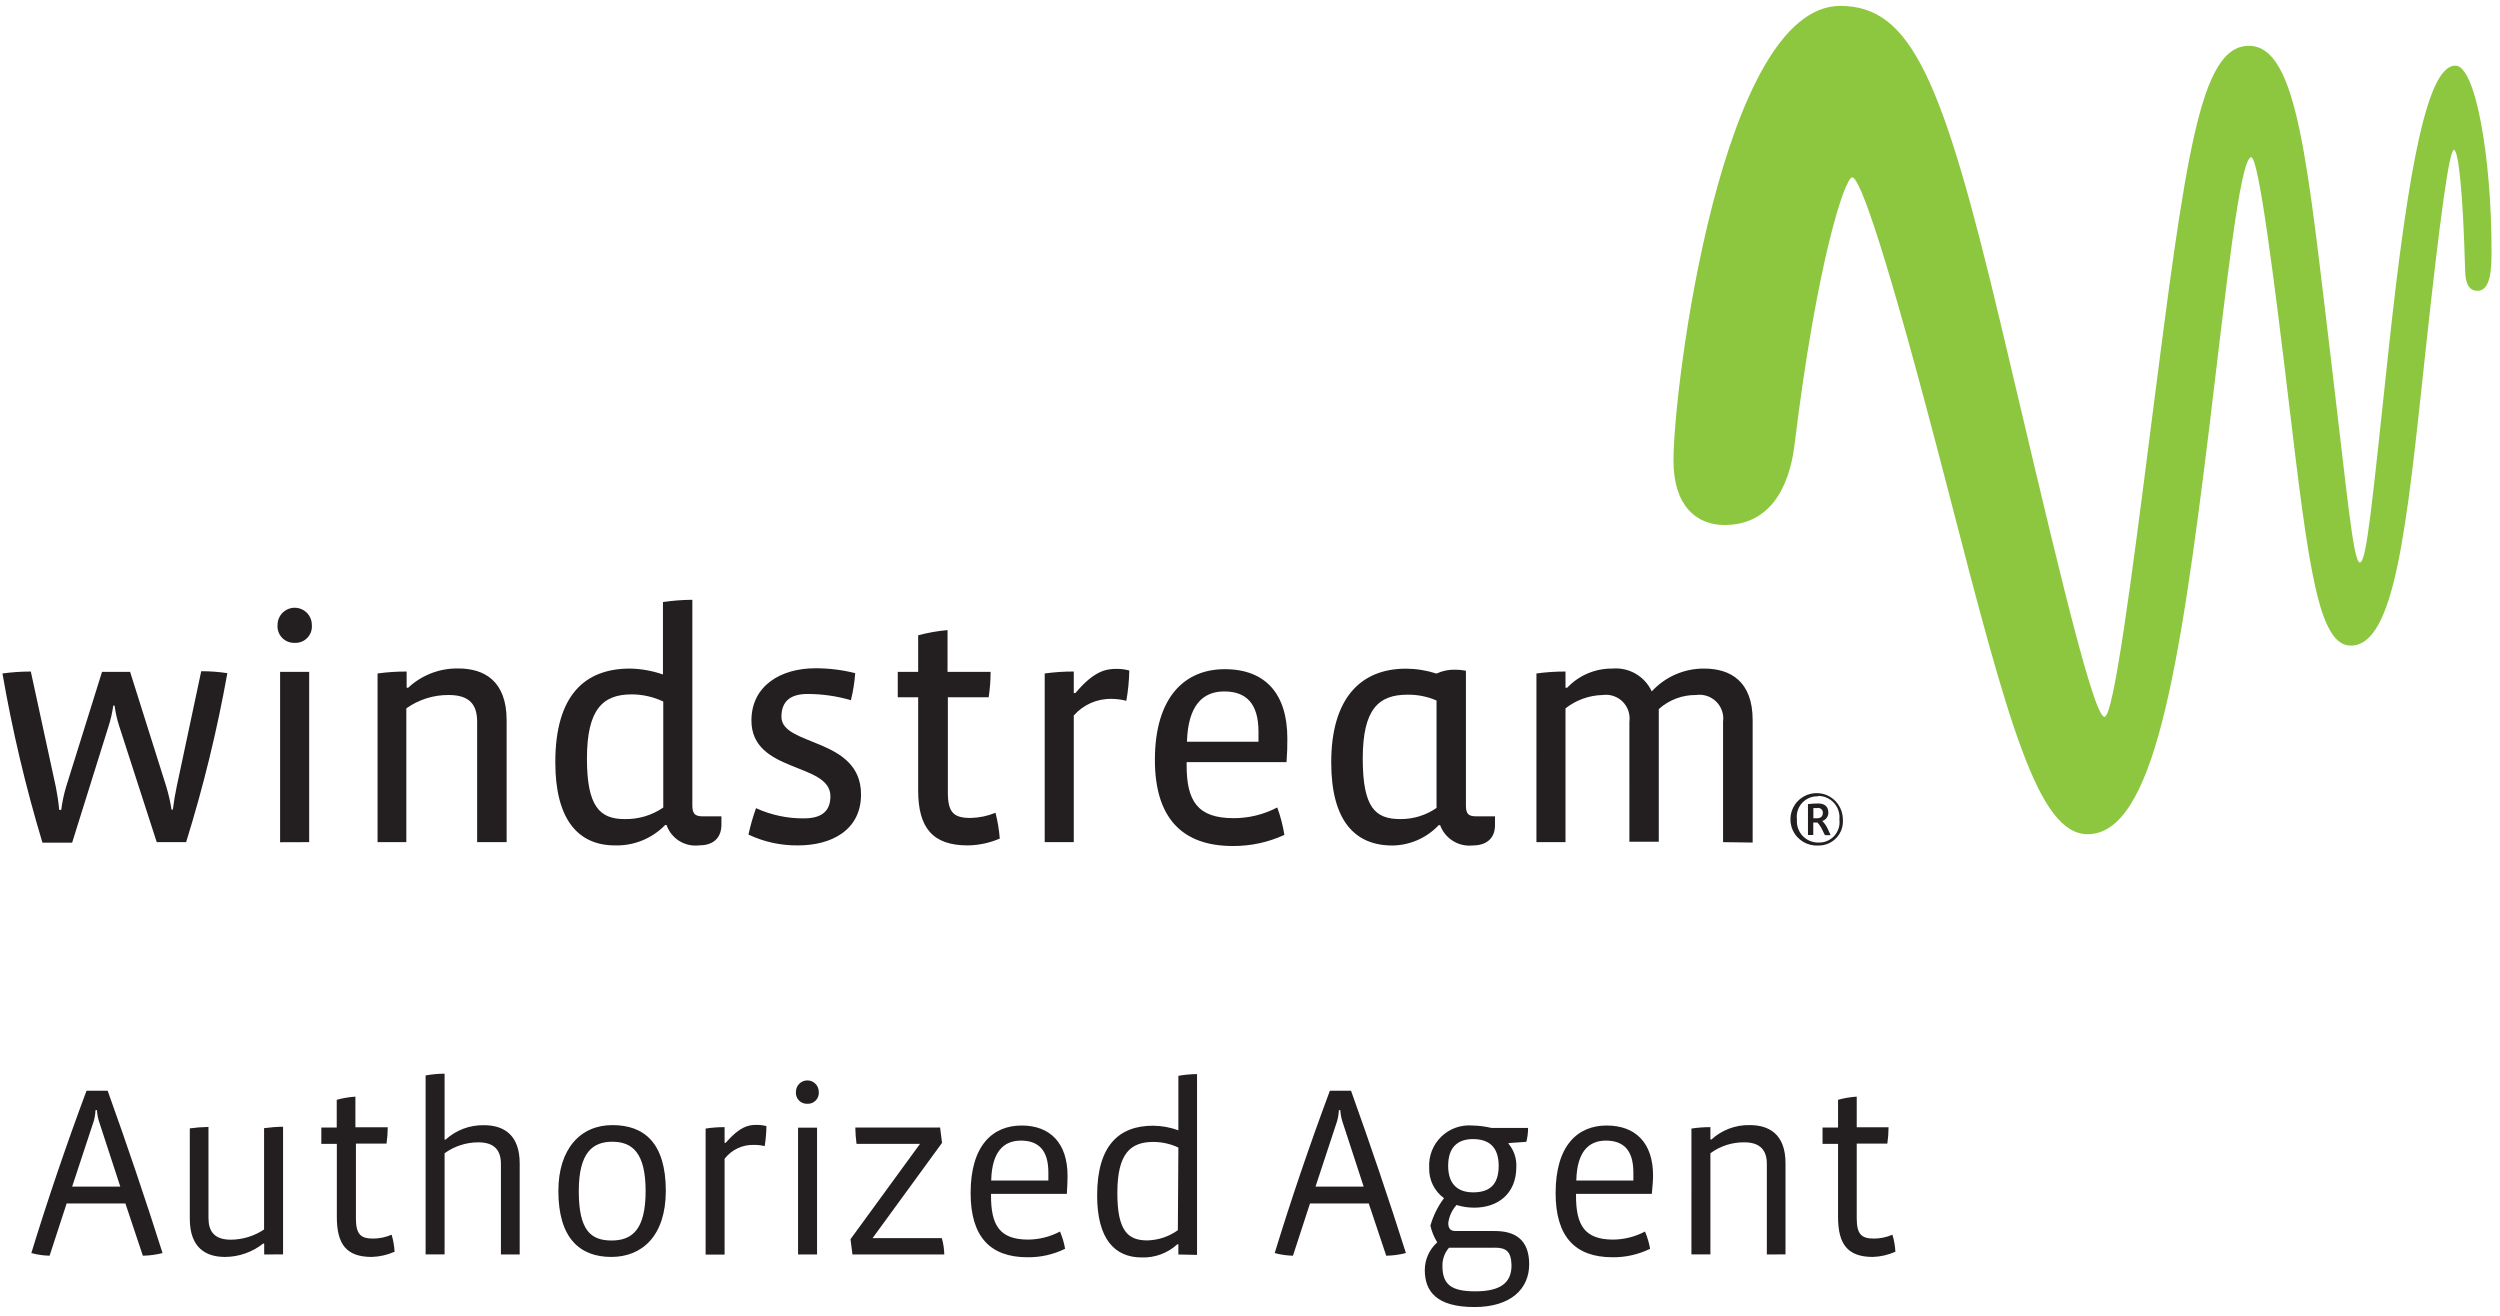 <svg xmlns="http://www.w3.org/2000/svg" viewBox="0 0 245 129"><title>Windstream Logo</title><g fill-rule="nonzero" fill="none"><path d="M210.83 41.52c-2 15.77-3.71 28.73-4.59 28.73-1.24 0-5.74-19.88-10.19-38.59-5.7-24-8.79-31.08-15.7-31.08C168.7.58 164 37.89 164 45.14c0 4.44 2.26 6.31 5 6.31 4.46 0 6.35-3.68 6.86-7.84 2.2-18 4.94-26.23 5.66-26.23.72 0 3.2 6.7 9.4 30.69 5.94 23 8.83 33.68 13.67 33.68 6.46 0 9-16 11.92-39.86 1.61-13.25 3-26.48 4.11-26.48.74 0 2.28 12.25 3.68 23.95 1.93 16.16 2.89 23.91 6.08 23.91 4.34 0 5.47-11.64 7.27-28.37 1.53-14.23 2.4-20.21 2.83-20.21.43 0 .88 3.79 1.1 11.66 0 1.74.58 2.15 1.21 2.15 1.34 0 1.38-2.24 1.38-4 0-9-1.55-18.07-3.54-18.07-2.68 0-4.56 9.36-6.55 27.89-1.61 15-2.15 20.8-2.81 20.8-.66 0-1.27-6.89-2.74-19.12-2.39-19.69-3.29-31.51-8.13-31.51-4.84 0-6.19 10.7-9.57 37.03z" fill="#8DC63F"></path><g fill="#231F20"><path d="M18.24 82.53h-2.88l-3.68-11.38c-.213-.651-.363-1.321-.45-2h-.13c-.097.707-.257 1.403-.48 2.08L7.07 82.58H4.16C2.52 77.138 1.21 71.601.24 66c.921-.127 1.85-.19 2.78-.19l2.46 11.35c.13.64.26 1.5.32 2.21H6c.099-.768.259-1.527.48-2.27L10 65.84h2.75L16.3 77.1c.221.734.391 1.483.51 2.24h.13c.1-.8.22-1.53.38-2.27l2.4-11.29c.857-.003 1.713.061 2.56.19-1.002 5.598-2.351 11.129-4.04 16.56zM28.86 63c-.462.013-.907-.172-1.225-.508-.317-.336-.475-.792-.435-1.252 0-.928.752-1.68 1.68-1.68s1.68.752 1.68 1.68c.045.468-.118.933-.445 1.272-.327.338-.786.517-1.255.488zm-1.41 19.54v-16.7h2.85v16.69l-2.85.01zM46.76 82.53v-11.8c0-1.63-.7-2.62-2.78-2.62-1.49-.013-2.946.445-4.16 1.31v13.11H37V66c.944-.13 1.897-.194 2.85-.19v1.59H40c1.331-1.247 3.096-1.925 4.92-1.89 2.53 0 4.73 1.21 4.73 5.08v11.94h-2.89zM68.49 82.85c-1.394.157-2.711-.674-3.17-2h-.13c-1.288 1.325-3.072 2.05-4.92 2-3.65 0-5.85-2.59-5.85-8.15 0-6.59 2.91-9.18 7.32-9.18 1.101.022 2.191.217 3.23.58V59c.954-.141 1.916-.214 2.88-.22v20.13c0 .8.22 1.09 1 1.09h1.85v.86c-.03 1.44-.99 1.99-2.21 1.99zM65 68.75c-.969-.459-2.028-.699-3.1-.7-2.81 0-4.38 1.44-4.38 6.3 0 4.67 1.25 5.92 3.68 5.92 1.354.032 2.684-.363 3.8-1.13V68.75zM78.21 82.85c-1.679.02-3.341-.342-4.86-1.06.189-.879.437-1.744.74-2.59 1.474.676 3.079 1.017 4.7 1 1.85 0 2.59-.8 2.59-2.17 0-3.33-7.74-2.24-7.74-7.42 0-3.39 2.85-5.12 6.27-5.12 1.315-.002 2.625.159 3.9.48-.065.894-.205 1.78-.42 2.65-1.381-.404-2.812-.609-4.25-.61-1.66 0-2.56.7-2.56 2.24 0 2.91 7.8 2 7.8 7.61 0 3.48-2.87 4.99-6.17 4.99zM94.84 82.85c-3.45 0-4.86-1.73-4.86-5.4v-9.12h-2v-2.49h2v-3.58c.943-.254 1.907-.425 2.88-.51v4.09h4.22c-.001.834-.065 1.666-.19 2.49h-4v9.34c0 2 .61 2.49 2.24 2.49.835-.018 1.659-.191 2.43-.51.21.83.35 1.677.42 2.53-.992.428-2.059.656-3.14.67zM126.08 74.69h-9.79V75c0 3.49 1.06 5.18 4.6 5.18 1.491.005 2.961-.355 4.28-1.05.321.872.555 1.773.7 2.69-1.583.728-3.307 1.1-5.05 1.09-5 0-7.64-2.78-7.64-8.44 0-6.17 2.94-8.89 6.84-8.89 4.06 0 6.14 2.49 6.14 6.78.01.64-.02 1.57-.08 2.33zm-9.75-2h7v-1c0-2.75-1.21-3.93-3.36-3.93s-3.55 1.43-3.65 4.95l.01-.02zM143.66 78.91c0 .8.19 1.09 1 1.09h1.85v.86c0 1.44-1 2-2.21 2-1.389.134-2.693-.689-3.17-2H141c-1.179 1.255-2.818 1.976-4.54 2-3.71 0-6-2.46-6-8.15 0-6.27 2.88-9.18 7.32-9.18 1.019.006 2.03.168 3 .48.568-.268 1.192-.398 1.82-.38.356-.001.711.032 1.06.1v13.18zm-2.88-10.26c-.898-.391-1.87-.585-2.85-.57-2.85 0-4.38 1.44-4.38 6.27s1.25 5.92 3.68 5.92c1.268.012 2.507-.369 3.55-1.09V68.65zM168.86 82.53v-11.8c.099-.726-.149-1.457-.67-1.972-.521-.515-1.255-.755-1.98-.648-1.347-.013-2.649.479-3.65 1.38v13h-2.88V70.73c.101-.721-.142-1.448-.657-1.963-.515-.515-1.242-.758-1.963-.657-1.323.032-2.6.492-3.64 1.31v13.11h-2.85V66c.944-.13 1.897-.194 2.85-.19v1.59h.16c1.147-1.215 2.749-1.896 4.42-1.88 1.635-.149 3.186.748 3.87 2.24 1.317-1.437 3.181-2.25 5.13-2.24 2.62 0 4.76 1.28 4.76 5.05v12l-2.9-.04zM110.38 68.68c-.47-.123-.954-.187-1.44-.19-1.417-.032-2.775.565-3.71 1.63v12.41h-2.85V66c.944-.13 1.897-.194 2.85-.19v2.11h.16c1.82-2.17 3-2.37 4-2.37.432-.009.863.045 1.28.16-.019.996-.116 1.989-.29 2.97z"></path></g><g fill="#231F20"><path d="M14 123.06l-1.71-5.12H6.53l-1.67 5.12c-.605-.014-1.206-.102-1.79-.26 1.57-5.12 3.41-10.55 5.41-15.91h2.07c1.86 5.17 3.76 10.79 5.38 15.91-.631.161-1.279.249-1.93.26zm-4.31-13.2c-.104-.348-.167-.707-.19-1.07h-.14c-.016.362-.073.721-.17 1.07l-2.12 6.43h4.72l-2.1-6.43zM25.89 122.94v-1.07h-.1c-1.065.844-2.382 1.305-3.74 1.31-1.86 0-3.45-.88-3.45-3.74v-8.86c.607-.084 1.218-.13 1.83-.14v8.93c0 1.29.57 2.12 2.19 2.12 1.161-.007 2.295-.355 3.26-1v-9.93c.617-.085 1.238-.132 1.86-.14v12.51l-1.85.01zM36.42 123.18c-2.48 0-3.41-1.26-3.41-3.91v-7.17h-1.52v-1.6H33v-2.72c.598-.167 1.211-.27 1.83-.31v3H38c-.004.535-.044 1.07-.12 1.6h-3v7.31c0 1.57.45 2 1.69 2 .623-.002 1.239-.131 1.81-.38.16.544.258 1.104.29 1.67-.709.316-1.474.489-2.25.51zM49.09 122.94v-8.89c0-1.29-.62-2.1-2.19-2.1-1.196-.007-2.362.368-3.33 1.07v9.91h-1.86v-17.54c.614-.107 1.236-.164 1.86-.17v6.46h.1c1.027-.933 2.373-1.438 3.76-1.41 2 0 3.5 1 3.5 3.74v8.93h-1.84zM59.91 123.18c-3.12 0-5.19-1.88-5.19-6.46 0-4.14 2.17-6.46 5.29-6.46s5.24 1.74 5.24 6.46c-.01 4.39-2.32 6.46-5.34 6.46zm.1-11.29c-1.88 0-3.29 1-3.29 4.84s1.17 4.84 3.22 4.84c2.05 0 3.33-1.12 3.33-4.84 0-3.72-1.27-4.84-3.27-4.84h.01zM74.94 112.32c-.35-.085-.71-.125-1.07-.12-1.116-.029-2.178.477-2.86 1.36v9.39h-1.86V110.6c.615-.097 1.237-.143 1.86-.14V112h.1c1.41-1.62 2.26-1.76 3-1.76.337-.008.674.033 1 .12-.008.657-.065 1.312-.17 1.96zM79.11 108.17c-.309.013-.608-.108-.821-.333-.213-.224-.318-.53-.289-.837 0-.619.501-1.12 1.12-1.12.619 0 1.12.501 1.12 1.12.03.311-.078.62-.295.845-.217.225-.522.344-.835.325zm-.9 14.77v-12.43h1.86v12.43h-1.86zM83.54 122.94l-.19-1.5 6.81-9.34h-6.22c-.072-.53-.112-1.065-.12-1.6h8.31l.19 1.5-6.81 9.34h6.79c.148.521.229 1.059.24 1.6h-9zM104.55 117h-7.43v.19c0 2.86.83 4.29 3.64 4.29 1.088-.009 2.159-.28 3.12-.79.231.542.398 1.109.5 1.69-1.147.564-2.412.848-3.69.83-3.64 0-5.57-2-5.57-6.29 0-4.67 2.17-6.62 5-6.62s4.5 1.76 4.5 4.93c0 .49-.03 1.16-.07 1.77zm-7.41-1.31h5.6v-.79c0-2.22-1-3.12-2.69-3.12s-2.84 1.09-2.91 3.87v.04zM115.48 122.94v-1h-.1c-.953.872-2.209 1.335-3.5 1.29-2.6 0-4.36-1.76-4.36-6.07 0-4.91 2.14-6.84 5.48-6.84.846.006 1.685.158 2.48.45v-5.34c.604-.106 1.216-.163 1.83-.17v17.72l-1.83-.04zm0-10.48c-.766-.361-1.603-.548-2.45-.55-2.22 0-3.53 1.1-3.53 5 0 3.67 1 4.65 2.93 4.65 1.078-.022 2.124-.371 3-1l.05-8.1zM135.85 123.06l-1.71-5.12h-5.76l-1.67 5.12c-.605-.014-1.206-.102-1.79-.26 1.57-5.12 3.41-10.55 5.41-15.91h2.07c1.86 5.17 3.76 10.79 5.38 15.91-.631.161-1.279.249-1.93.26zm-4.31-13.2c-.104-.348-.168-.707-.19-1.07h-.14c-.016.362-.073.721-.17 1.07l-2.12 6.43h4.72l-2.1-6.43zM144.49 128.09c-3.72 0-4.86-1.55-4.86-3.62-0-1.039.444-2.029 1.22-2.72-.316-.504-.542-1.059-.67-1.64.277-.97.728-1.881 1.33-2.69-.953-.696-1.497-1.821-1.45-3-.062-1.132.369-2.235 1.182-3.025s1.928-1.189 3.058-1.095c.633.014 1.264.094 1.88.24h3.57c.003.459-.054.916-.17 1.36l-1.74.12v.07c.526.632.797 1.438.76 2.26 0 2.69-1.86 4-4.12 4-.59.002-1.177-.086-1.74-.26-.442.491-.725 1.105-.81 1.76 0 .57.24.79.71.79h3.86c2 0 3.36.86 3.36 3.26s-1.79 4.19-5.37 4.19zm2-5.81H142c-.429.496-.657 1.134-.64 1.79 0 1.83.88 2.48 3.22 2.48 2.34 0 3.55-.74 3.55-2.55-.04-1.39-.54-1.73-1.68-1.73l.04.01zm-2.12-10.65c-1.6 0-2.45.88-2.45 2.62 0 1.74.88 2.6 2.45 2.6 1.57 0 2.5-.71 2.5-2.6 0-1.89-.99-2.62-2.54-2.62h.04zM161.88 117h-7.43v.19c0 2.86.83 4.29 3.64 4.29 1.088-.009 2.159-.28 3.12-.79.23.542.398 1.109.5 1.69-1.147.564-2.412.848-3.69.83-3.64 0-5.57-2-5.57-6.29 0-4.67 2.17-6.62 5-6.62s4.55 1.7 4.55 4.9c0 .52-.07 1.19-.12 1.8zm-7.41-1.31h5.6v-.79c0-2.22-1-3.12-2.69-3.12s-2.83 1.09-2.9 3.87l-.01.04zM173.15 122.94v-8.89c0-1.26-.6-2.1-2.19-2.1-1.201-.02-2.374.356-3.34 1.07v9.91h-1.86V110.6c.615-.097 1.237-.143 1.86-.14v1.21h.1c1.026-.936 2.372-1.441 3.76-1.41 1.88 0 3.5.88 3.5 3.74v8.93l-1.83.01zM183.54 123.18c-2.48 0-3.41-1.26-3.41-3.91v-7.17h-1.52v-1.6h1.52v-2.72c.598-.166 1.211-.27 1.83-.31v3h3.12c-.004.535-.044 1.07-.12 1.6h-3v7.31c0 1.57.45 2 1.69 2 .623-.002 1.239-.131 1.81-.38.16.544.258 1.104.29 1.67-.697.311-1.447.484-2.21.51z"></path></g><path d="M178.18 82.86c-1.05.061-2.031-.523-2.478-1.476-.446-.953-.267-2.081.453-2.848.72-.767 1.834-1.018 2.813-.634.979.384 1.625 1.326 1.631 2.378.06.673-.17 1.339-.632 1.832-.462.493-1.113.765-1.788.748zm0-4.82c-.595-.029-1.171.208-1.573.646-.402.439-.588 1.034-.507 1.624-.051.582.146 1.159.542 1.589.396.43.954.674 1.538.671.593.029 1.167-.207 1.569-.643.402-.436.589-1.029.511-1.617.062-.59-.129-1.178-.525-1.619-.397-.441-.962-.692-1.555-.692v.04zm1.22 3.8c-.186.017-.374.017-.56 0l-.24-.48c-.123-.274-.288-.527-.49-.75h-.41v1.22h-.52V78.8c.332-.039.666-.059 1-.06.55 0 1 .24 1 .9.003.376-.241.709-.6.82.208.197.378.431.5.69l.32.69zm-1.28-2.65h-.41v1h.35c.35 0 .58-.16.58-.55.002-.135-.056-.264-.159-.353-.102-.089-.238-.128-.371-.107l.01.01z" fill="#231F20"></path></g></svg>